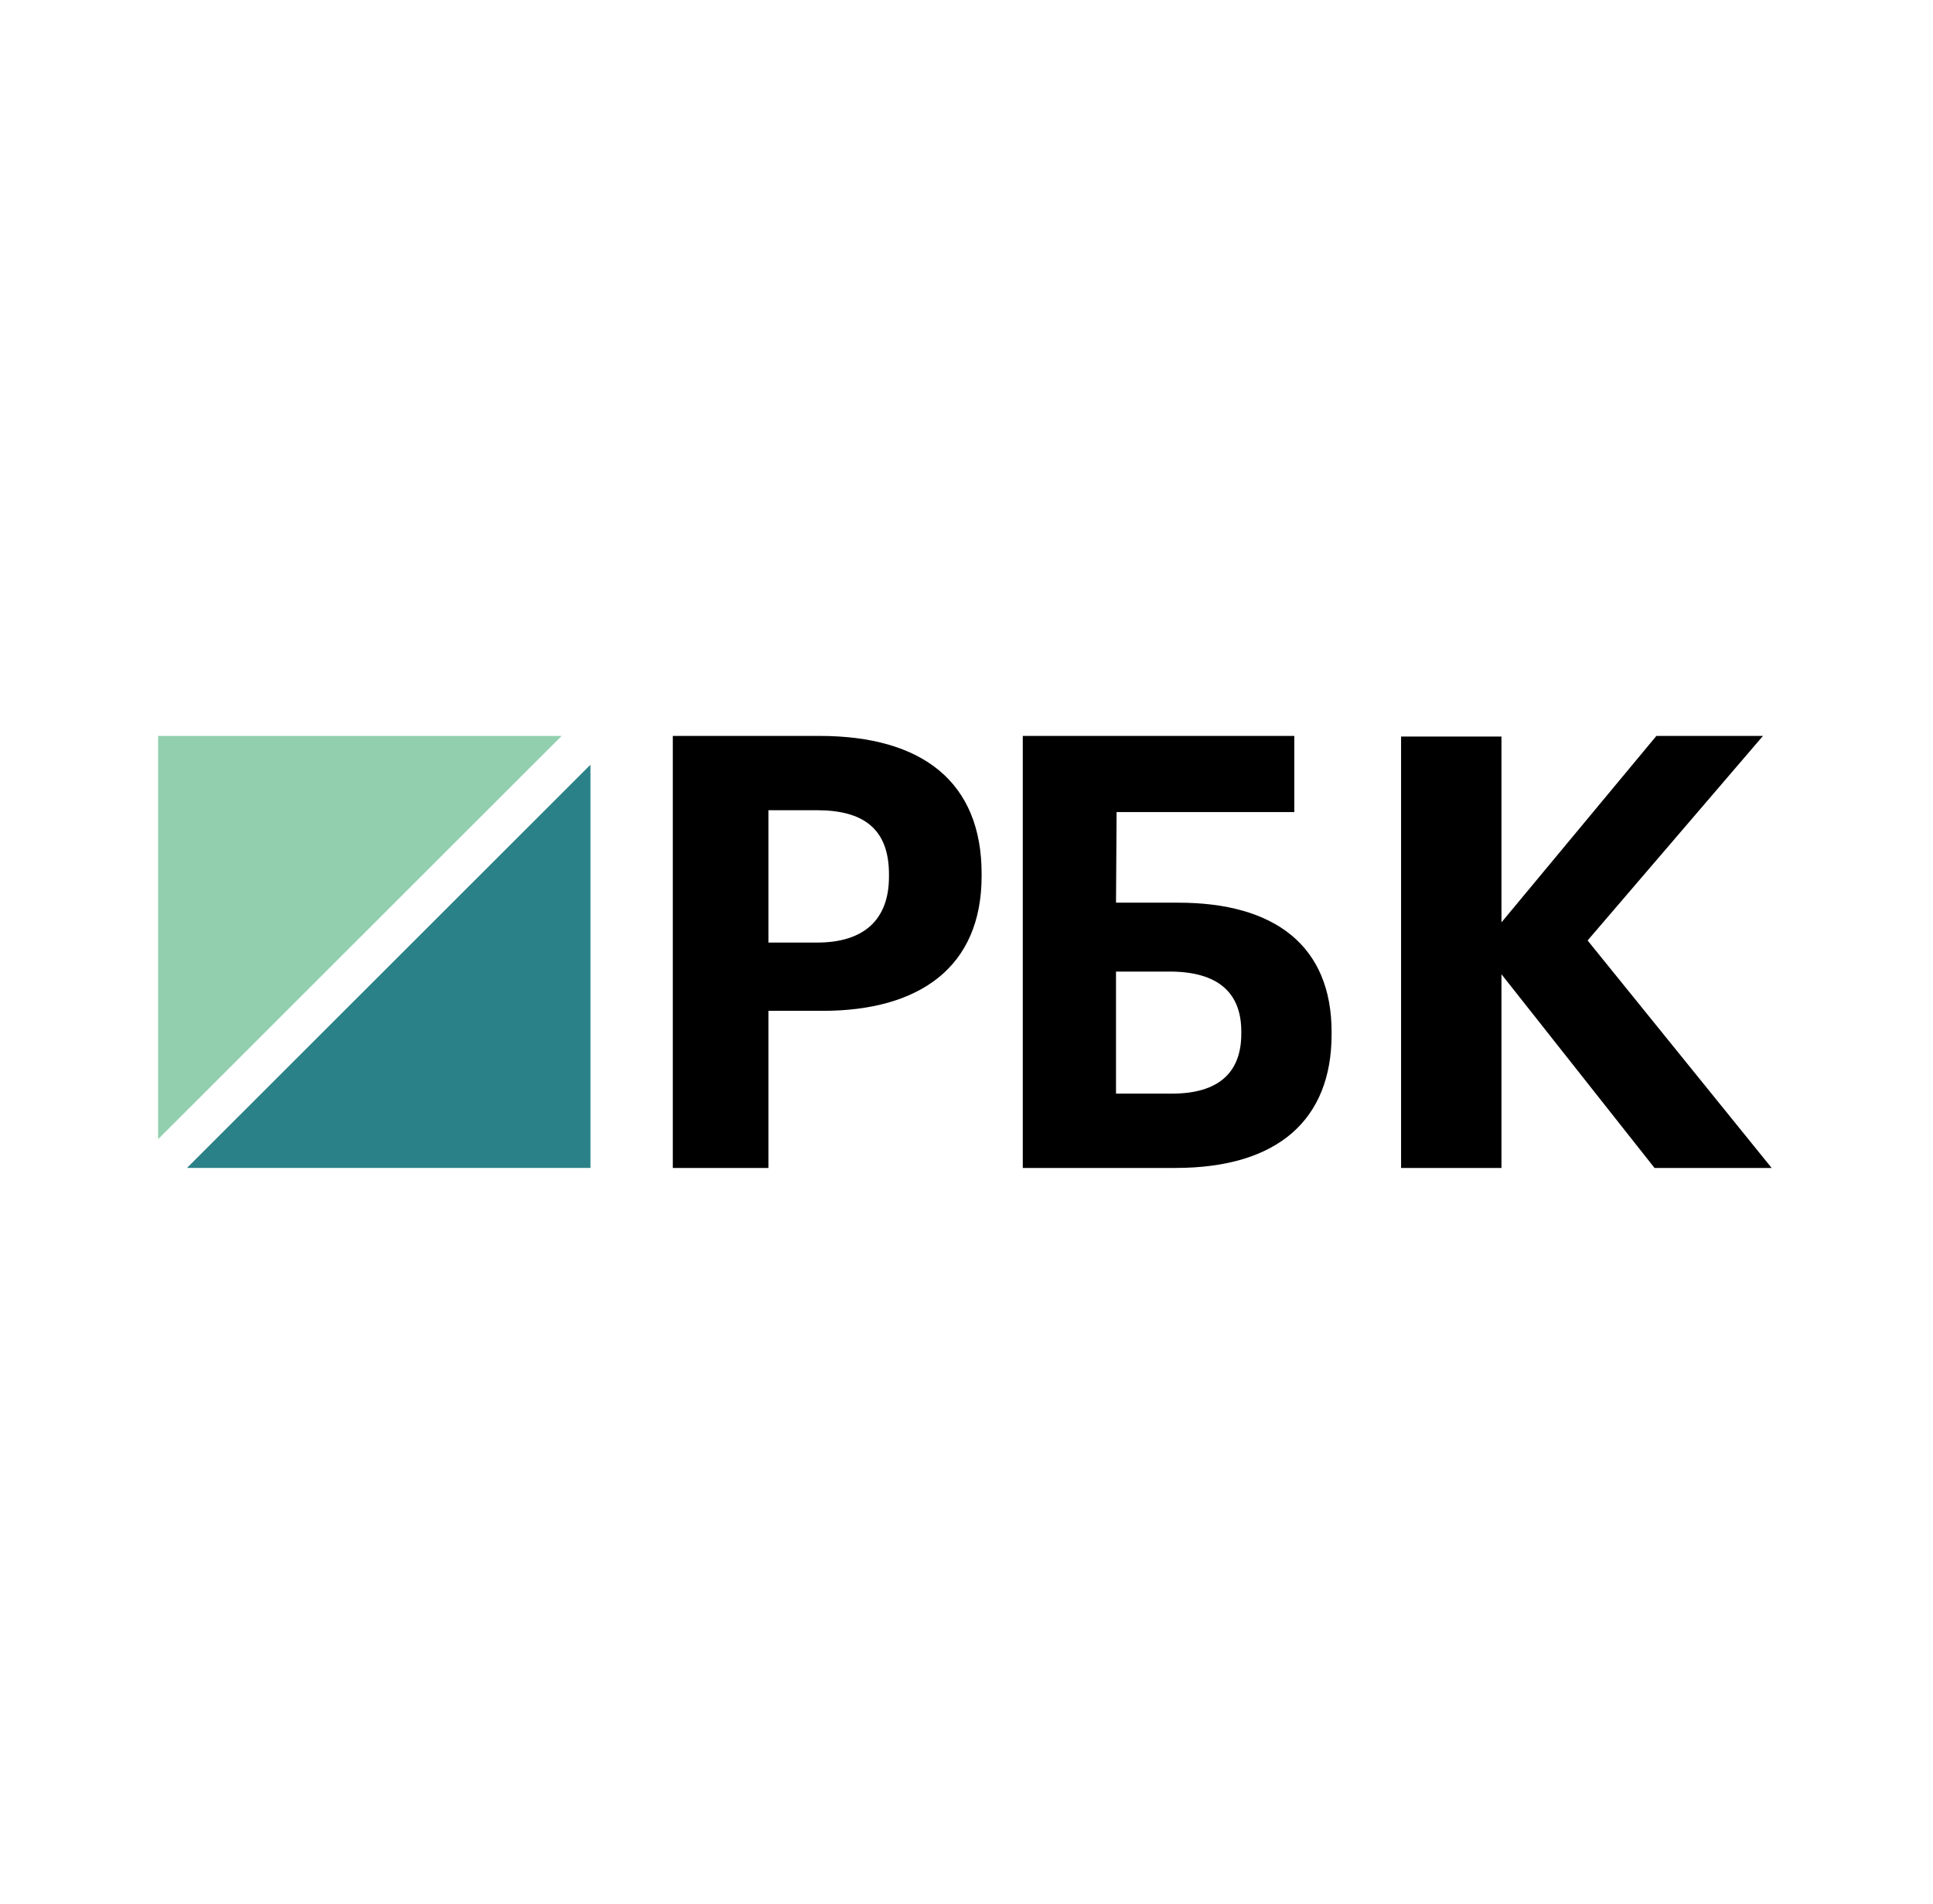 <?xml version="1.0" encoding="UTF-8"?> <svg xmlns="http://www.w3.org/2000/svg" width="599" height="590" viewBox="0 0 599 590" fill="none"> <path fill-rule="evenodd" clip-rule="evenodd" d="M49 228V352.929L174.04 228H49Z" fill="#92CFAE"></path> <path fill-rule="evenodd" clip-rule="evenodd" d="M57.931 361.85H182.971V236.921L57.931 361.85Z" fill="#2A8288"></path> <path fill-rule="evenodd" clip-rule="evenodd" d="M253.208 292.025C267.746 292.025 275.475 284.911 275.475 271.621V270.87C275.475 256.643 267.377 251.027 253.208 251.027H238.117V292.025H253.208ZM208.49 228H253.944C285.964 228 304.183 242.414 304.183 270.685V271.431C304.183 299.7 284.861 313.18 254.863 313.18H238.117V361.852H208.49V228Z" fill="black"></path> <path fill-rule="evenodd" clip-rule="evenodd" d="M363.165 338.825C377.429 338.825 384.652 332.461 384.652 320.291V319.544C384.652 307.562 377.429 301.01 362.443 301.01H345.831V338.825H363.165ZM364.249 361.852H316.943V228H401.082V251.589H346.013L345.831 279.668H365.15C394.943 279.668 412.636 292.961 412.636 319.729V320.48C412.636 346.687 396.207 361.852 364.249 361.852Z" fill="black"></path> <path fill-rule="evenodd" clip-rule="evenodd" d="M434.167 228.187H465.276V285.766L513.282 228H546.312L491.968 291.374L549 361.852H512.706L465.276 301.843V361.852H434.167V228.187Z" fill="black"></path> </svg> 